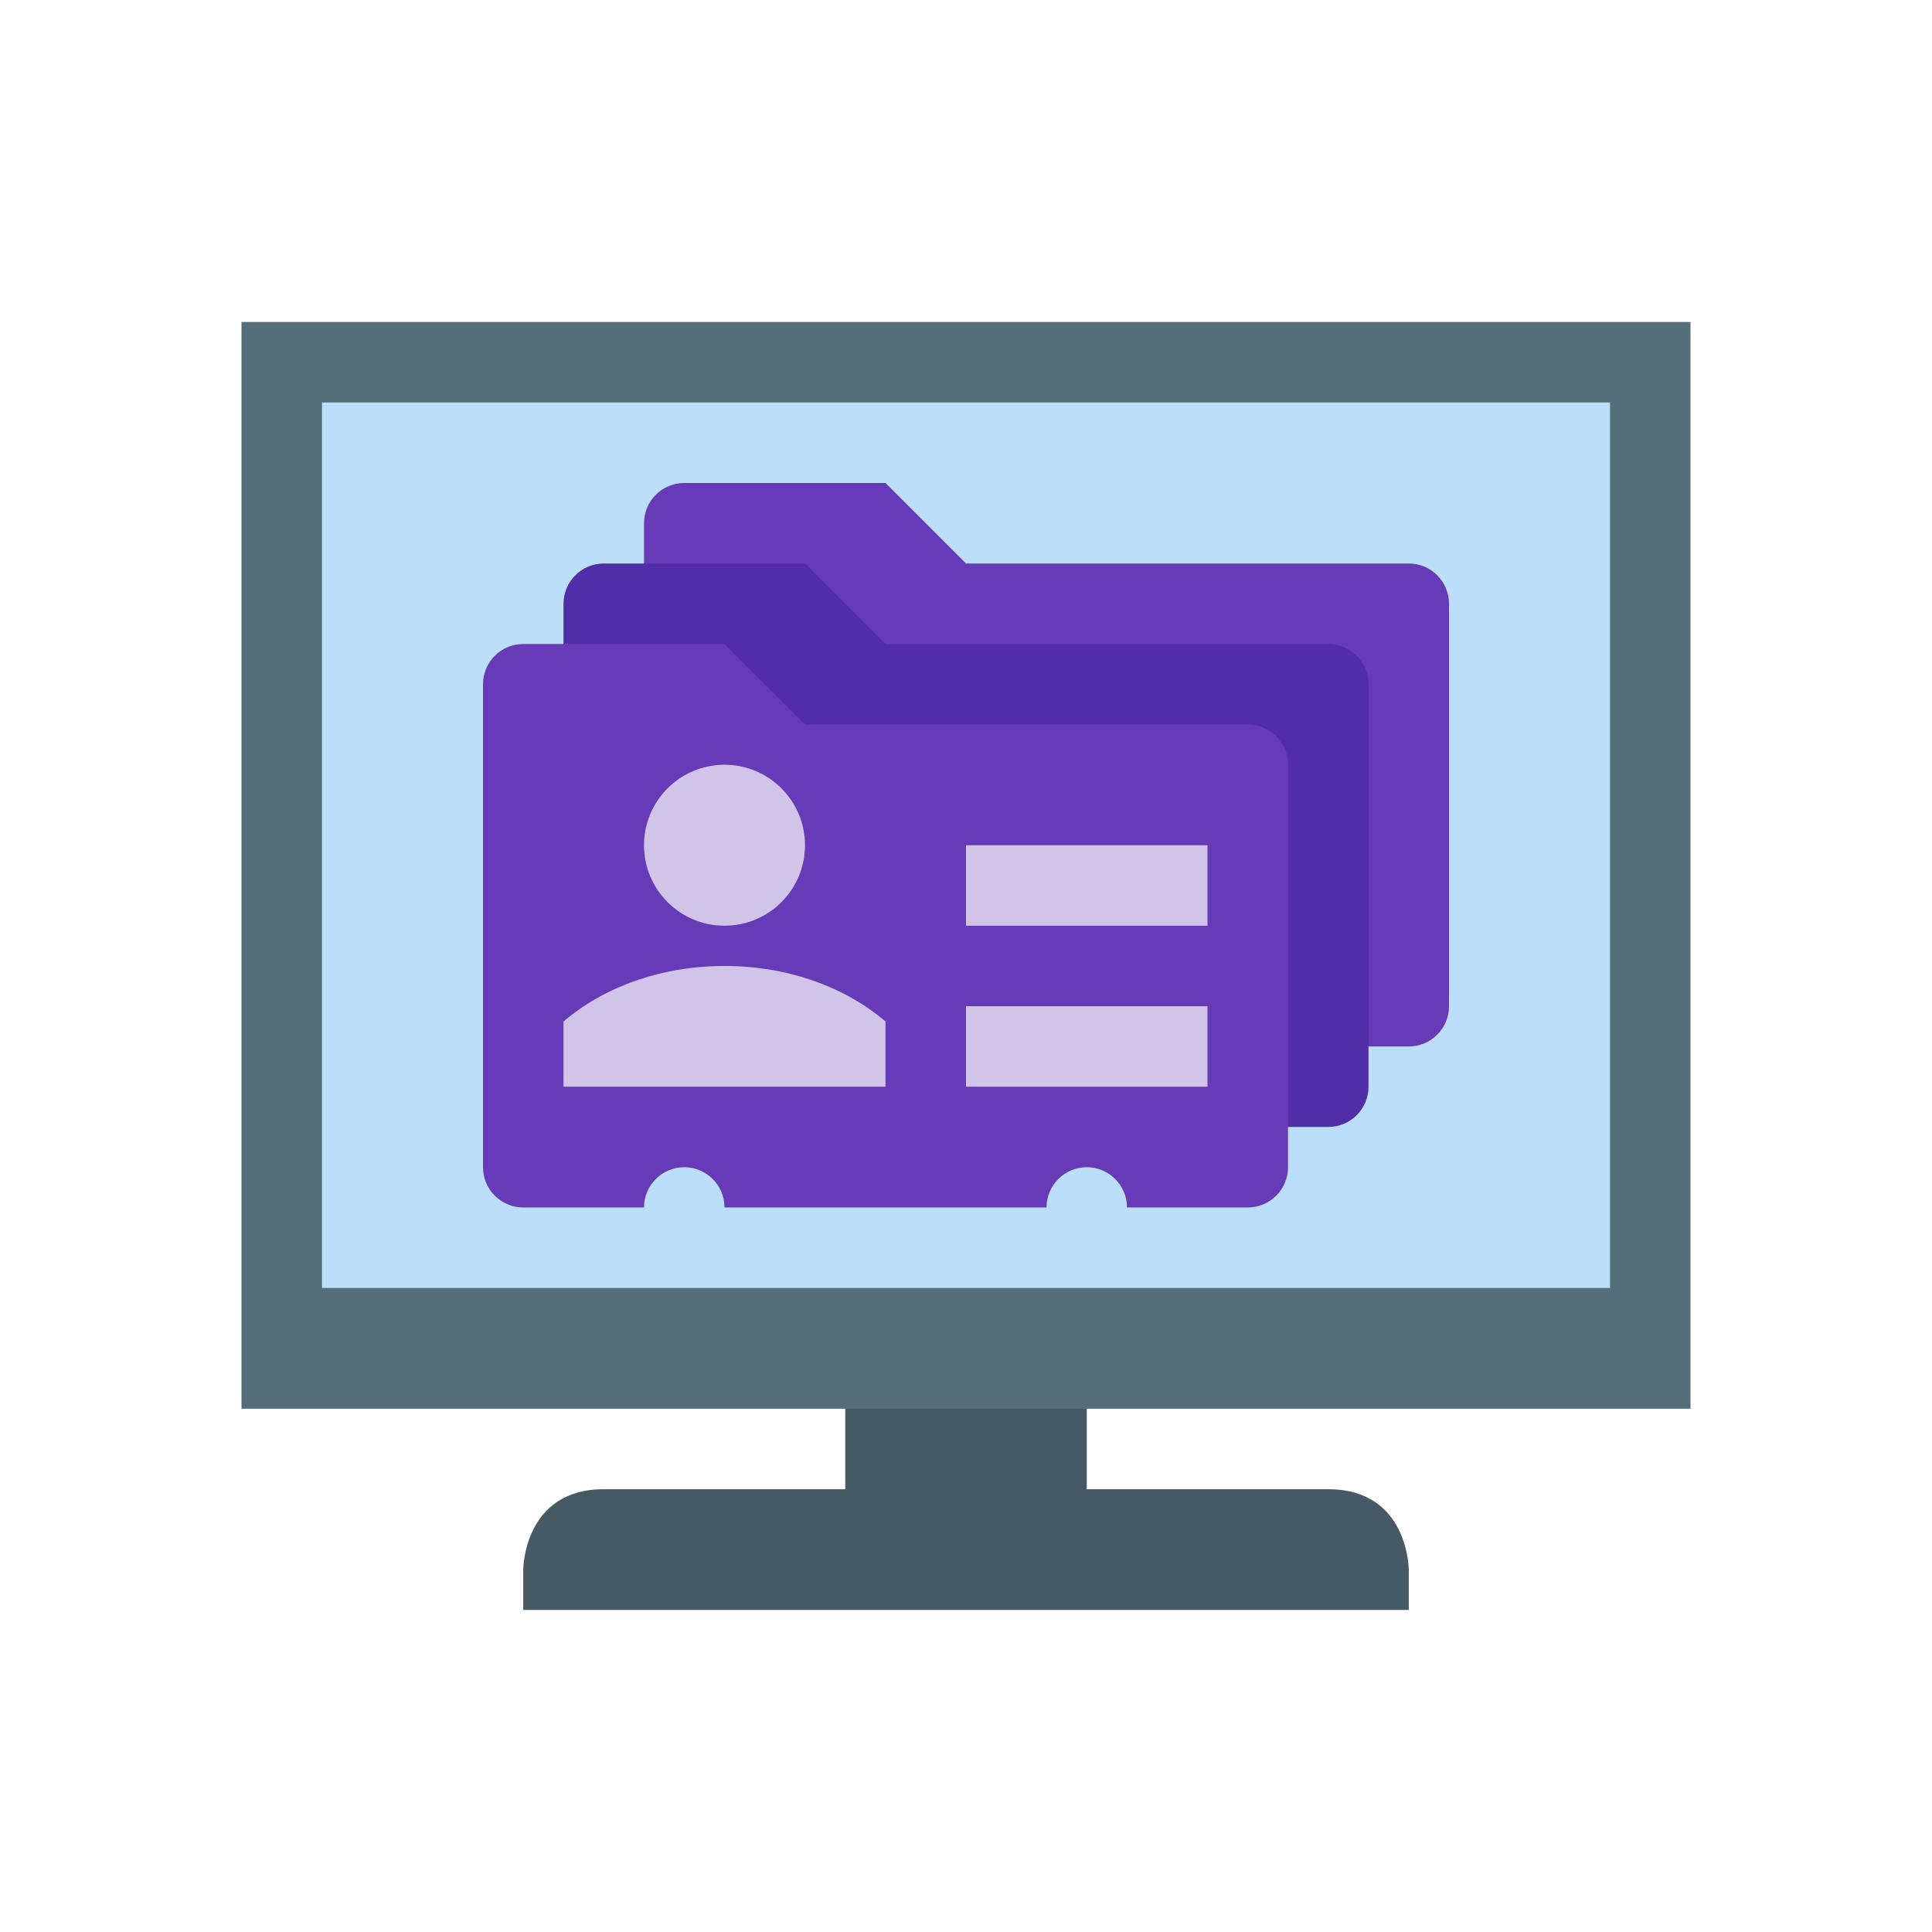 <svg width="72" height="72" viewBox="0 0 72 72" fill="none" xmlns="http://www.w3.org/2000/svg">
<path d="M49.5 55.499C48.381 55.499 44.758 55.499 40.5 55.499V47.999H31.5V55.499C27.241 55.499 23.619 55.499 22.5 55.499C19.5 55.499 19.5 58.499 19.5 58.499V59.999H52.5V58.499C52.5 58.499 52.5 55.499 49.5 55.499Z" fill="#455A64"/>
<path d="M9 11.999H63V52.499H9V11.999Z" fill="#546E7A"/>
<path d="M12 14.999H60V47.999H12V14.999Z" fill="#BBDEFB"/>
<path d="M33 18H25.5C24.672 18 24 18.672 24 19.5V37.499C24 38.328 24.672 38.999 25.5 38.999H52.5C53.328 38.999 54 38.328 54 37.499V22.5C54 21.672 53.328 21 52.5 21H36L33 18Z" fill="#673AB7"/>
<path d="M30 21H22.5C21.672 21 21 21.672 21 22.5V40.499C21 41.328 21.672 41.999 22.5 41.999H49.5C50.328 41.999 51 41.328 51 40.499V25.5C51 24.672 50.328 24 49.5 24H33L30 21Z" fill="#512DA8"/>
<path d="M30 27L27 24H19.5C18.672 24 18 24.672 18 25.5V43.499C18 44.328 18.672 44.999 19.5 44.999H24C24 44.172 24.672 43.499 25.5 43.499C26.328 43.499 27 44.172 27 44.999H39C39 44.172 39.672 43.499 40.5 43.499C41.328 43.499 42 44.172 42 44.999H46.5C47.328 44.999 48 44.328 48 43.499V28.5C48 27.672 47.328 27 46.5 27H30Z" fill="#673AB7"/>
<path d="M45 31.5H36V34.499H45V31.5Z" fill="#D1C4E9"/>
<path d="M45 37.499H36V40.499H45V37.499Z" fill="#D1C4E9"/>
<path d="M27 34.499C28.657 34.499 30 33.156 30 31.5C30 29.843 28.657 28.5 27 28.5C25.343 28.5 24 29.843 24 31.5C24 33.156 25.343 34.499 27 34.499Z" fill="#D1C4E9"/>
<path d="M21 40.499H33V38.069C31.533 36.811 29.403 35.999 27 35.999C24.597 35.999 22.467 36.811 21 38.069V40.499Z" fill="#D1C4E9"/>
</svg>
